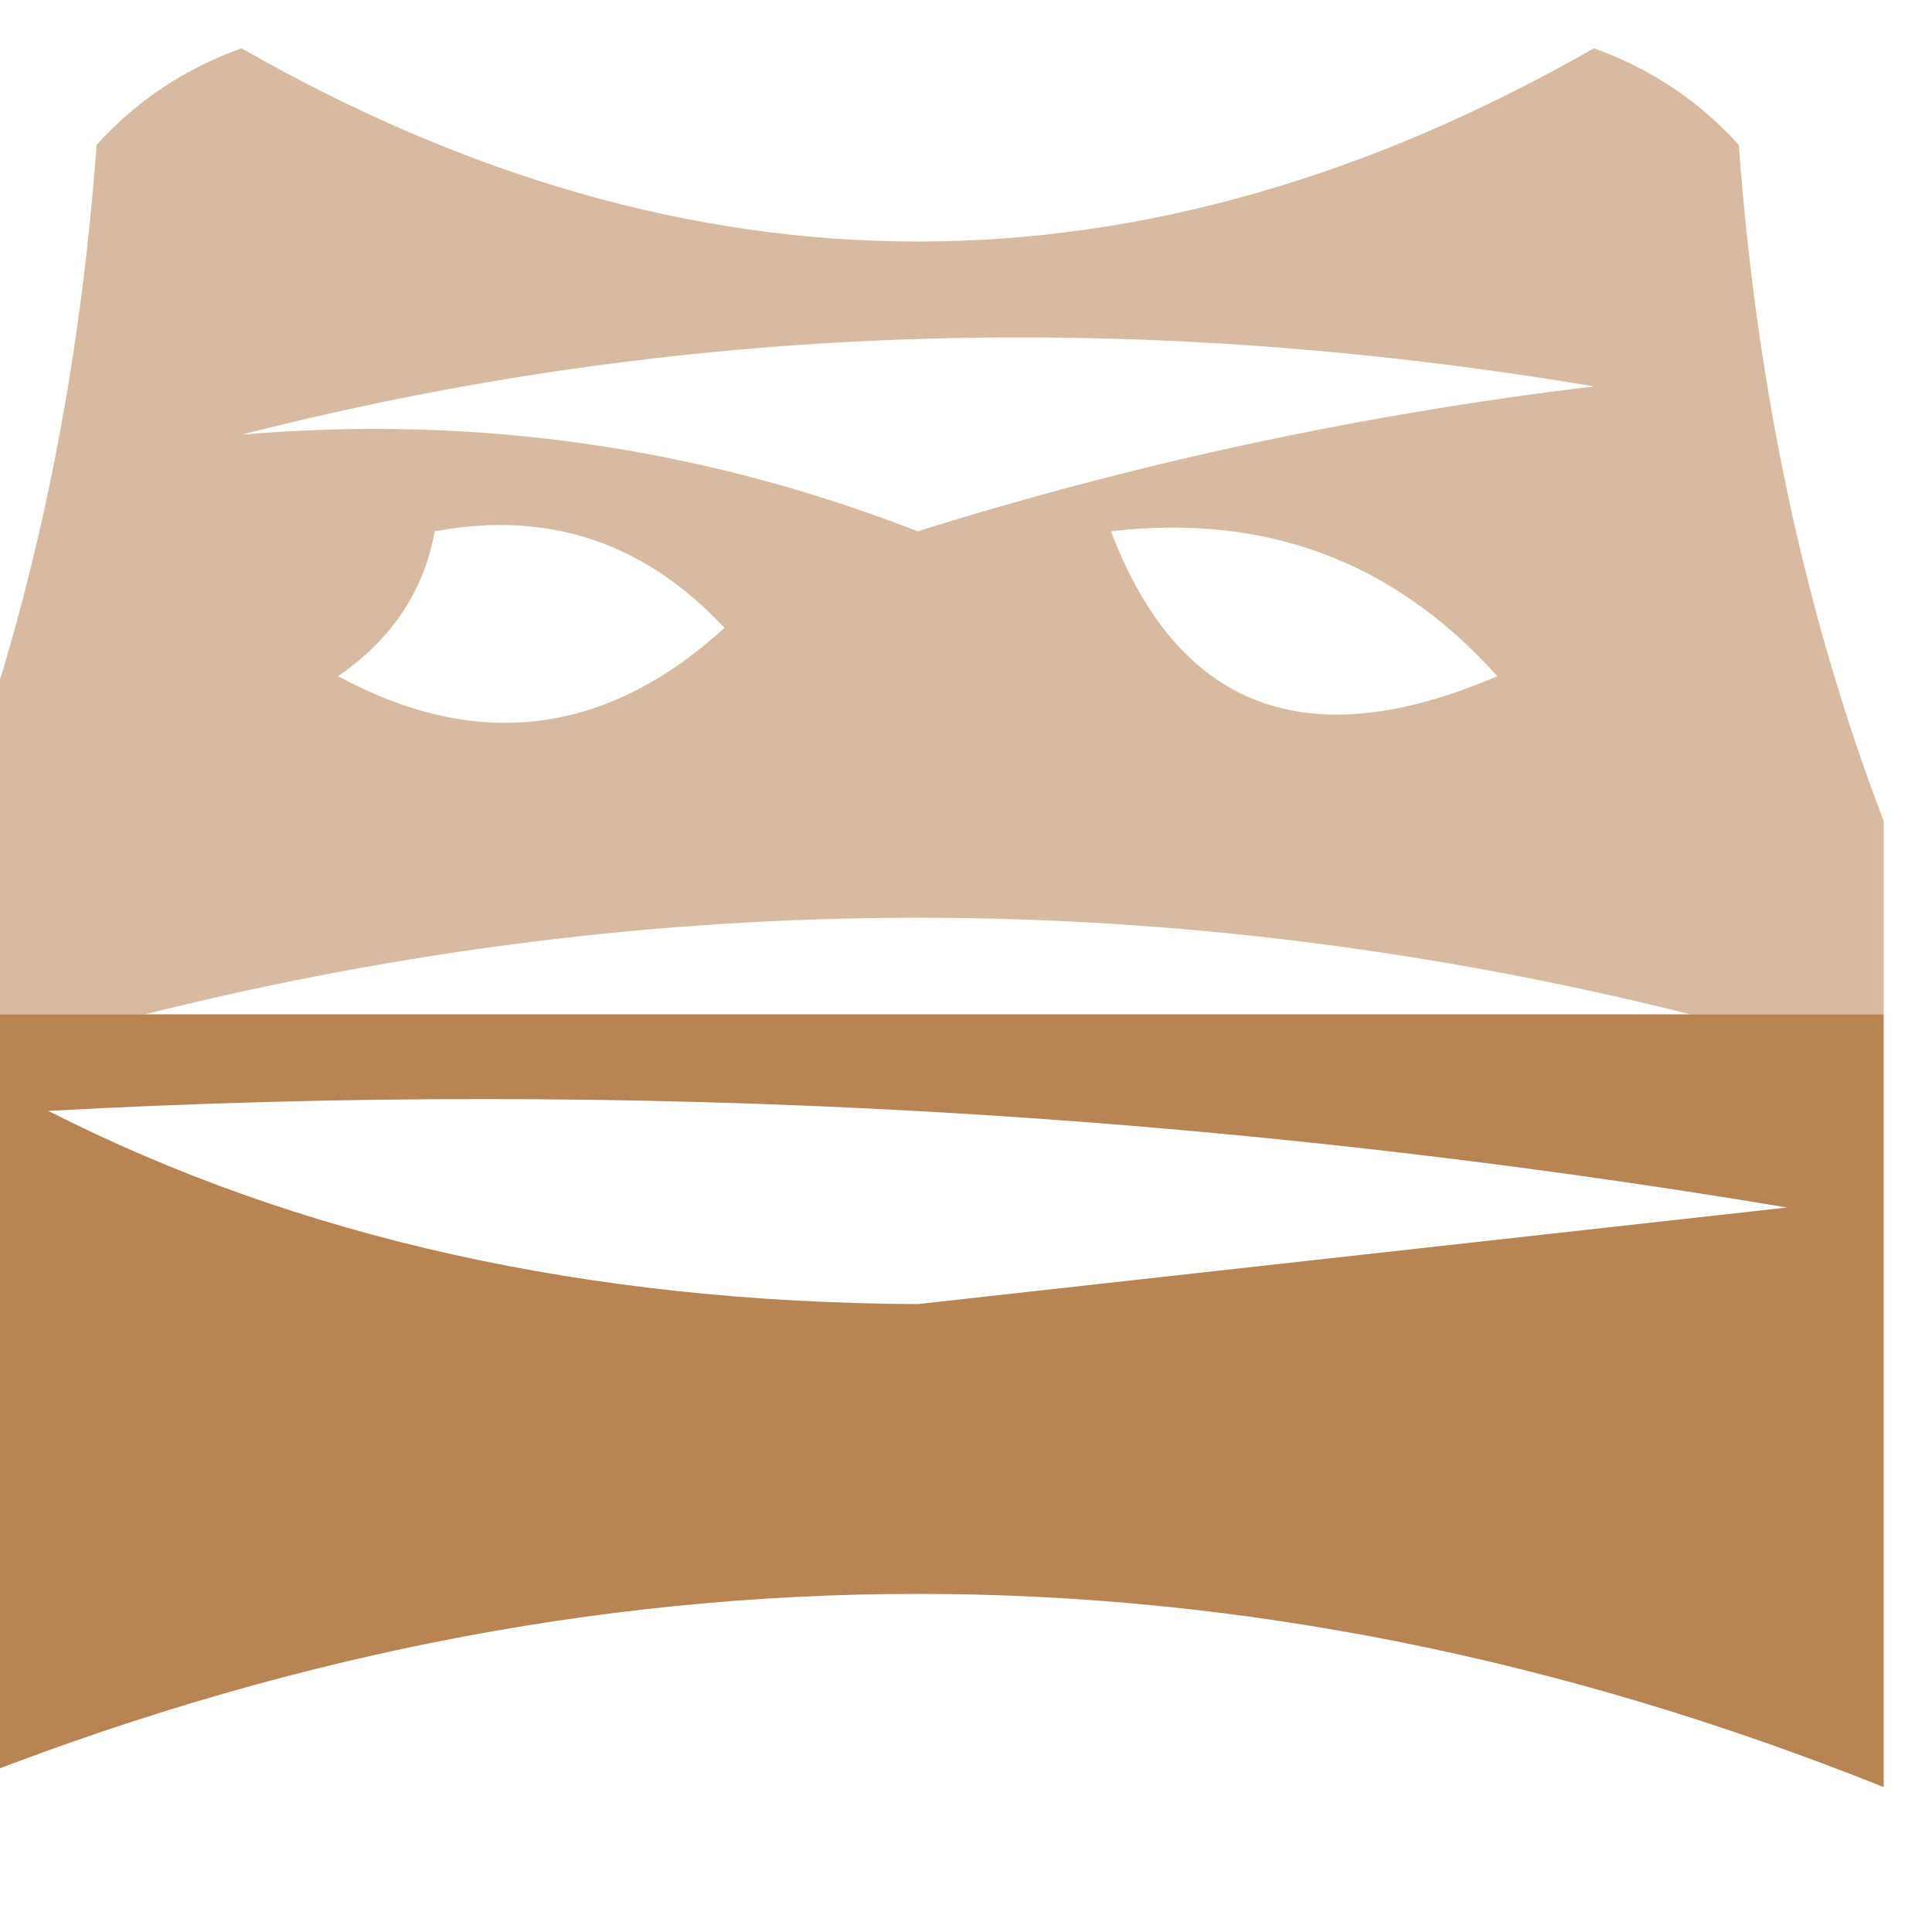 <?xml version="1.0" encoding="UTF-8"?>
<!DOCTYPE svg PUBLIC "-//W3C//DTD SVG 1.1//EN" "http://www.w3.org/Graphics/SVG/1.1/DTD/svg11.dtd">
<svg xmlns="http://www.w3.org/2000/svg" version="1.1" width="20px" height="20px" style="shape-rendering:geometricPrecision; text-rendering:geometricPrecision; image-rendering:optimizeQuality; fill-rule:evenodd; clip-rule:evenodd" xmlns:xlink="http://www.w3.org/1999/xlink">
<g><path style="opacity:0.376" fill="#954a00" d="M 19.5,8.5 C 19.5,9.167 19.5,9.833 19.5,10.5C 18.833,10.5 18.167,10.5 17.5,10.5C 12.167,9.167 6.833,9.167 1.5,10.5C 0.833,10.5 0.167,10.5 -0.5,10.5C -0.5,9.833 -0.5,9.167 -0.5,8.5C 0.314,6.369 0.814,4.036 1,1.5C 1.414,1.043 1.914,0.709 2.5,0.5C 7.167,3.167 11.833,3.167 16.5,0.5C 17.086,0.709 17.586,1.043 18,1.5C 18.186,4.036 18.686,6.369 19.5,8.5 Z M 4.5,5.5 C 5.675,5.281 6.675,5.614 7.5,6.5C 6.277,7.614 4.944,7.781 3.5,7C 4.056,6.617 4.389,6.117 4.5,5.5 Z M 2.5,4.5 C 6.981,3.352 11.648,3.185 16.5,4C 14.109,4.287 11.776,4.787 9.5,5.5C 7.253,4.626 4.92,4.292 2.5,4.5 Z M 11.5,5.5 C 13.103,5.312 14.437,5.812 15.5,7C 13.537,7.844 12.204,7.344 11.5,5.5 Z"/></g>
<g><path style="opacity:0.673" fill="#964a00" d="M -0.5,10.5 C 0.167,10.5 0.833,10.5 1.5,10.5C 6.833,10.5 12.167,10.5 17.5,10.5C 18.167,10.5 18.833,10.5 19.5,10.5C 19.5,13.167 19.5,15.833 19.5,18.5C 12.833,15.833 6.167,15.833 -0.5,18.5C -0.5,15.833 -0.5,13.167 -0.5,10.5 Z M 0.5,11.5 C 6.537,11.171 12.537,11.504 18.5,12.5C 15.5,12.833 12.5,13.167 9.5,13.5C 6.087,13.483 3.087,12.816 0.5,11.5 Z"/></g>
</svg>
